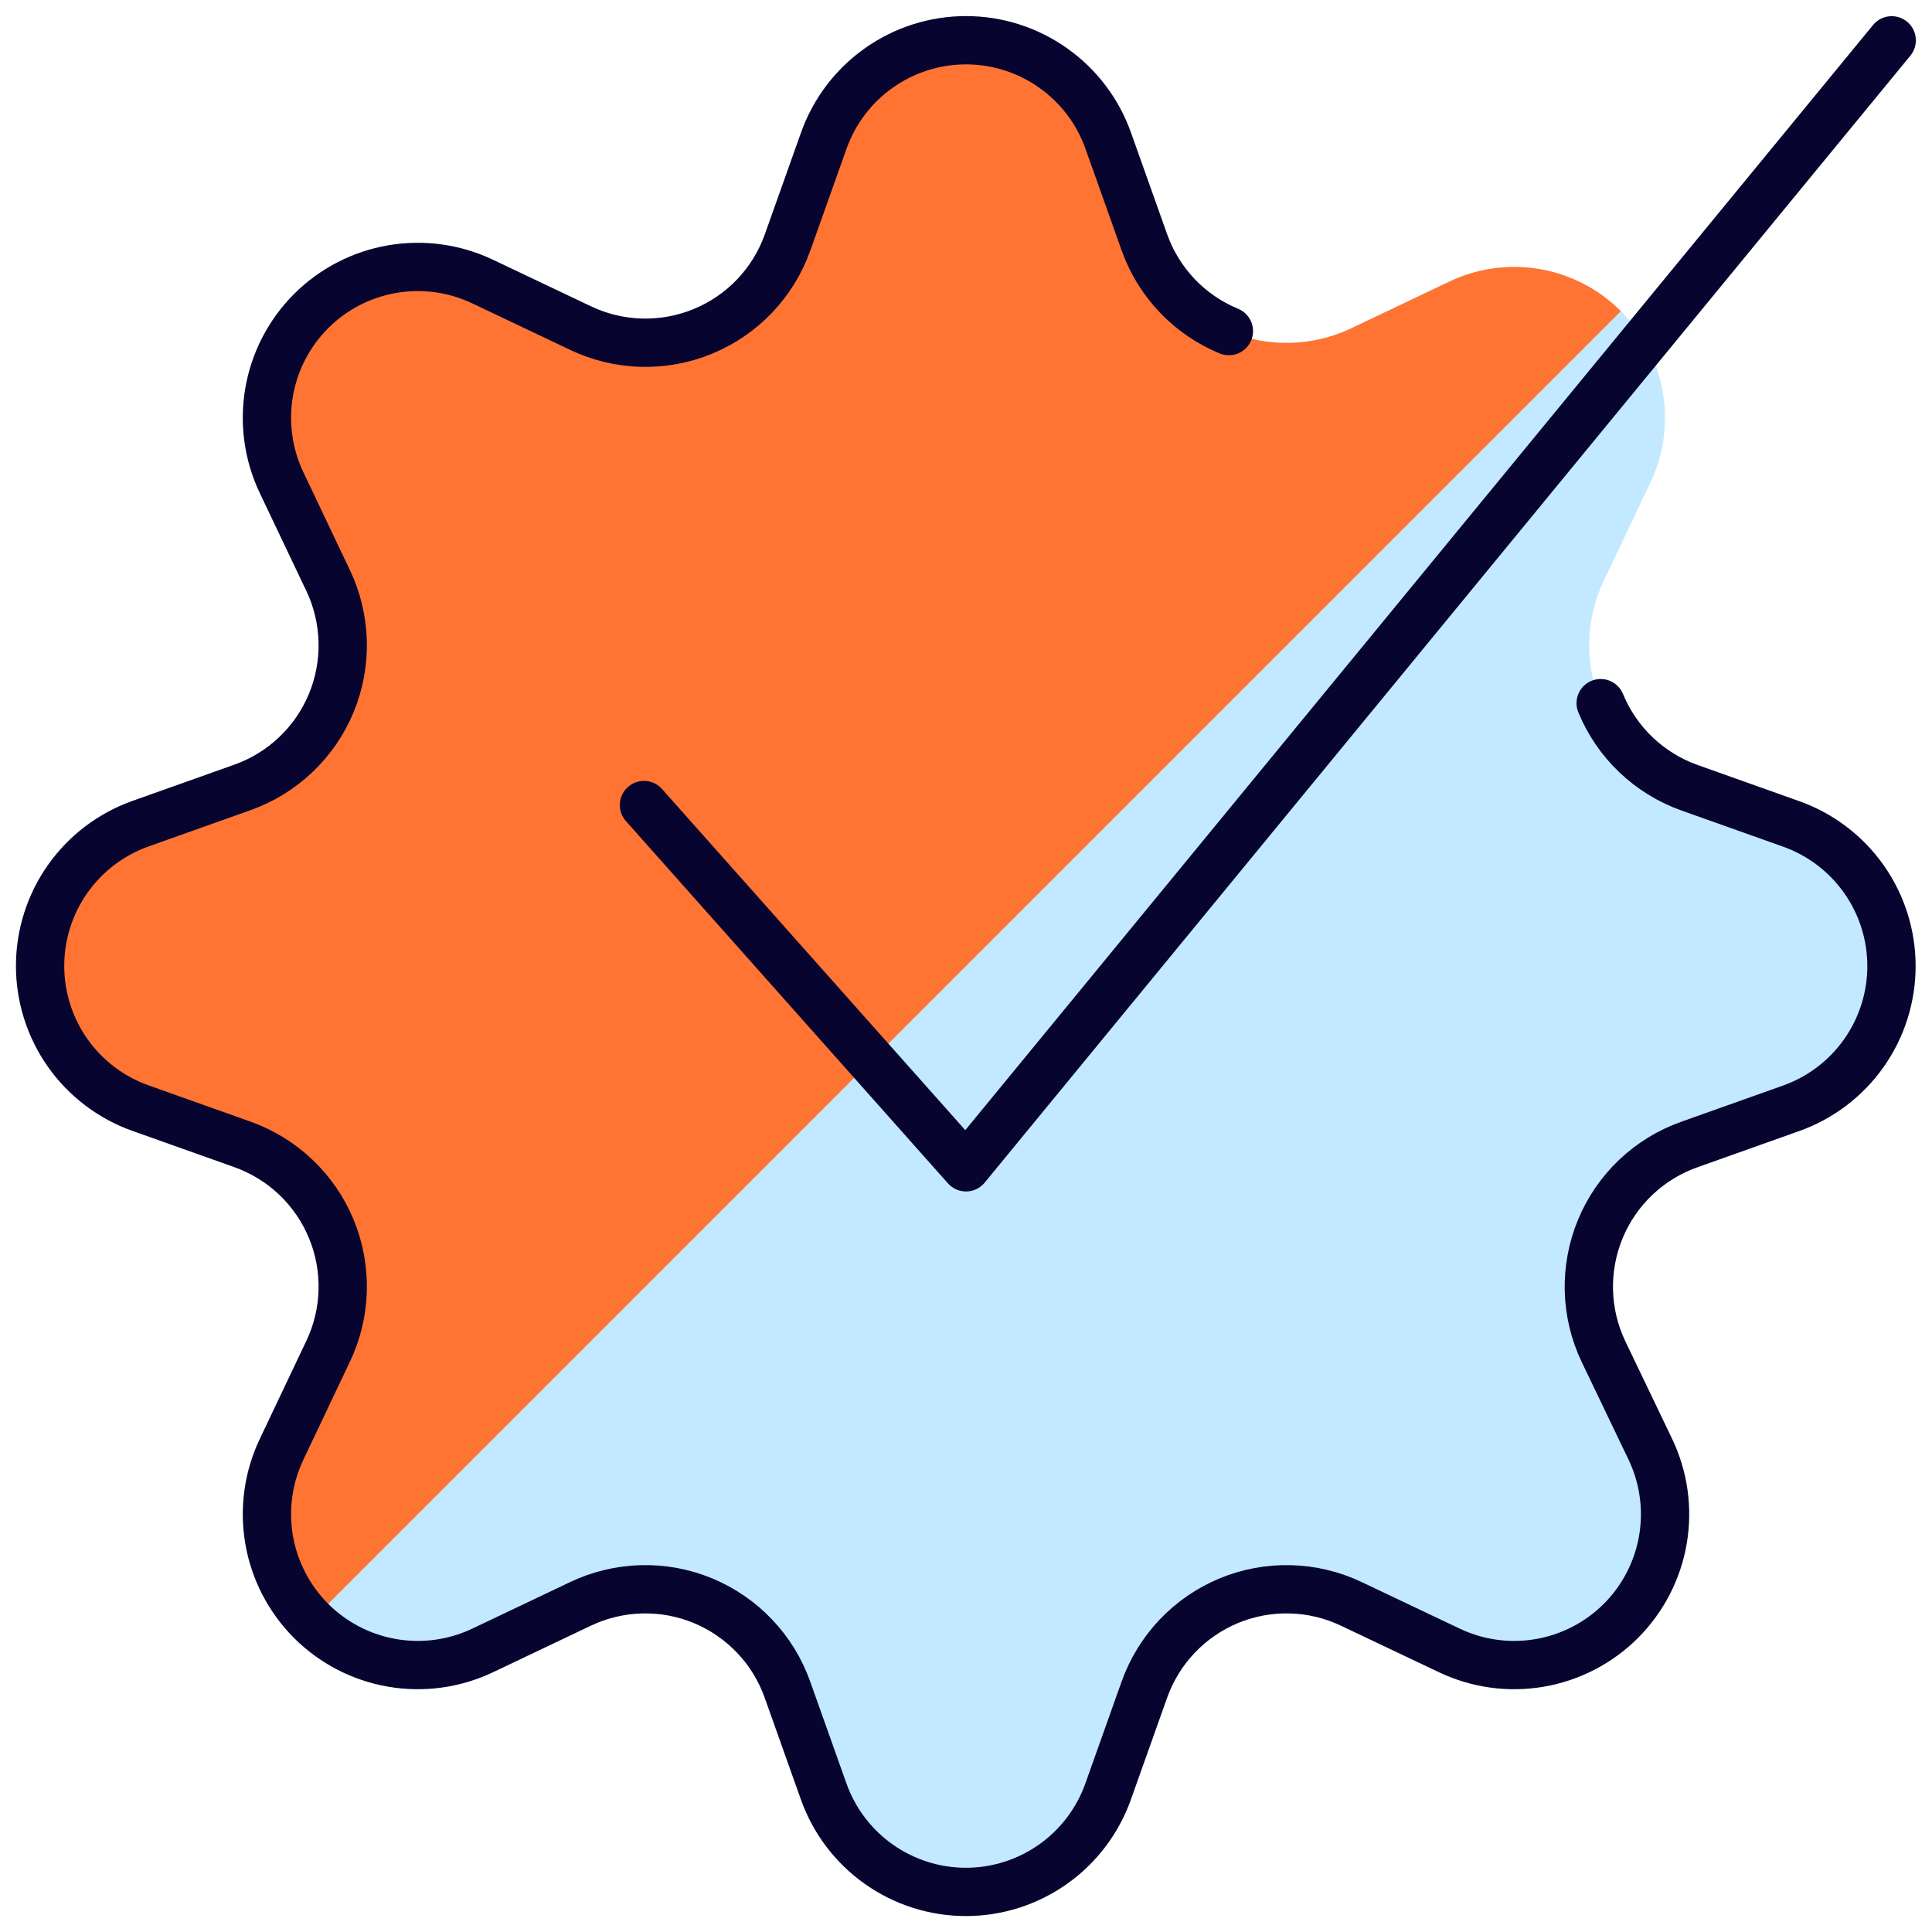 <svg width="40" height="40" viewBox="0 0 40 40" fill="none" xmlns="http://www.w3.org/2000/svg">
<g clip-path="url(#clip0_1104_10052)">
<path d="M37.088 17.055L34.98 16.305C34.568 16.159 34.191 15.928 33.874 15.626C33.557 15.325 33.307 14.961 33.14 14.557C32.973 14.153 32.892 13.719 32.903 13.282C32.914 12.845 33.017 12.415 33.205 12.02L34.167 10C34.445 9.417 34.536 8.762 34.427 8.125C34.318 7.488 34.014 6.9 33.557 6.444C33.1 5.987 32.512 5.683 31.875 5.573C31.238 5.464 30.583 5.555 30 5.833L27.978 6.797C27.584 6.984 27.154 7.087 26.717 7.099C26.28 7.11 25.845 7.029 25.441 6.862C25.037 6.694 24.673 6.444 24.372 6.127C24.071 5.81 23.84 5.434 23.693 5.022L22.943 2.913C22.727 2.305 22.328 1.78 21.801 1.408C21.274 1.036 20.644 0.836 19.999 0.836C19.354 0.836 18.725 1.036 18.198 1.408C17.671 1.78 17.271 2.305 17.055 2.913L16.305 5.022C16.158 5.433 15.927 5.809 15.626 6.125C15.324 6.442 14.96 6.691 14.557 6.858C14.153 7.025 13.719 7.106 13.282 7.094C12.846 7.083 12.416 6.981 12.022 6.793L10 5.833C9.417 5.554 8.761 5.462 8.124 5.571C7.486 5.68 6.899 5.984 6.441 6.441C5.984 6.898 5.68 7.486 5.571 8.124C5.462 8.761 5.554 9.417 5.833 10L6.793 12.022C6.98 12.416 7.083 12.845 7.094 13.282C7.104 13.718 7.024 14.152 6.857 14.555C6.69 14.959 6.44 15.322 6.123 15.623C5.807 15.924 5.431 16.155 5.02 16.302L2.912 17.052C2.303 17.268 1.777 17.667 1.404 18.194C1.032 18.721 0.832 19.351 0.832 19.997C0.832 20.642 1.032 21.272 1.404 21.799C1.777 22.327 2.303 22.726 2.912 22.942L5.02 23.692C5.432 23.838 5.809 24.069 6.126 24.37C6.443 24.671 6.693 25.036 6.86 25.439C7.028 25.843 7.108 26.278 7.097 26.715C7.086 27.152 6.983 27.582 6.795 27.977L5.833 30C5.554 30.583 5.462 31.239 5.571 31.876C5.68 32.514 5.984 33.102 6.441 33.559C6.899 34.016 7.486 34.32 8.124 34.429C8.761 34.538 9.417 34.446 10 34.167L12.018 33.207C12.413 33.019 12.843 32.916 13.28 32.905C13.718 32.894 14.152 32.974 14.556 33.141C14.96 33.309 15.325 33.559 15.626 33.876C15.927 34.193 16.159 34.57 16.305 34.982L17.055 37.09C17.271 37.698 17.671 38.224 18.198 38.596C18.725 38.968 19.354 39.167 19.999 39.167C20.644 39.167 21.274 38.968 21.801 38.596C22.328 38.224 22.727 37.698 22.943 37.09L23.693 34.982C23.84 34.57 24.071 34.193 24.372 33.876C24.673 33.559 25.037 33.309 25.441 33.142C25.845 32.974 26.28 32.894 26.717 32.905C27.154 32.916 27.584 33.019 27.978 33.207L30 34.167C30.583 34.445 31.238 34.536 31.875 34.427C32.512 34.318 33.1 34.013 33.557 33.556C34.014 33.099 34.318 32.512 34.427 31.875C34.536 31.238 34.445 30.583 34.167 30L33.203 27.982C33.016 27.587 32.913 27.157 32.901 26.72C32.89 26.283 32.971 25.848 33.138 25.445C33.306 25.041 33.556 24.676 33.873 24.375C34.19 24.074 34.566 23.843 34.978 23.697L37.087 22.947C37.695 22.731 38.222 22.332 38.594 21.804C38.967 21.277 39.166 20.647 39.166 20.002C39.166 19.356 38.967 18.726 38.594 18.199C38.222 17.672 37.695 17.273 37.087 17.057L37.088 17.055Z" fill="#C2E9FF"/>
<path d="M33.558 6.442C33.101 5.984 32.513 5.68 31.876 5.571C31.239 5.462 30.583 5.554 30 5.833L27.978 6.797C27.584 6.984 27.154 7.087 26.717 7.099C26.28 7.11 25.845 7.029 25.441 6.862C25.037 6.694 24.673 6.444 24.372 6.127C24.071 5.81 23.84 5.434 23.693 5.022L22.943 2.913C22.727 2.305 22.328 1.78 21.801 1.408C21.274 1.036 20.644 0.836 19.999 0.836C19.354 0.836 18.725 1.036 18.198 1.408C17.671 1.78 17.271 2.305 17.055 2.913L16.305 5.022C16.158 5.433 15.927 5.809 15.626 6.125C15.324 6.442 14.96 6.691 14.557 6.858C14.153 7.025 13.719 7.106 13.282 7.094C12.846 7.083 12.416 6.981 12.022 6.793L10 5.833C9.417 5.554 8.761 5.462 8.124 5.571C7.486 5.68 6.899 5.984 6.441 6.441C5.984 6.898 5.68 7.486 5.571 8.124C5.462 8.761 5.554 9.417 5.833 10L6.793 12.022C6.98 12.416 7.083 12.845 7.094 13.282C7.104 13.718 7.024 14.152 6.857 14.555C6.69 14.959 6.44 15.322 6.123 15.623C5.807 15.924 5.431 16.155 5.02 16.302L2.912 17.052C2.303 17.268 1.777 17.667 1.404 18.194C1.032 18.721 0.832 19.351 0.832 19.997C0.832 20.642 1.032 21.272 1.404 21.799C1.777 22.327 2.303 22.726 2.912 22.942L5.02 23.692C5.432 23.838 5.809 24.069 6.126 24.37C6.443 24.671 6.693 25.036 6.86 25.439C7.028 25.843 7.108 26.278 7.097 26.715C7.086 27.152 6.983 27.582 6.795 27.977L5.833 30C5.554 30.583 5.462 31.239 5.571 31.876C5.68 32.514 5.984 33.101 6.442 33.558L33.558 6.442Z" fill="#FF7433"/>
<path d="M39.166 0.835L20 24.168L13.333 16.668" stroke="#070530" stroke-linecap="round" stroke-linejoin="round"/>
<path d="M33.14 14.558C33.306 14.962 33.555 15.326 33.871 15.627C34.187 15.928 34.562 16.16 34.973 16.307L37.081 17.057C37.69 17.273 38.216 17.672 38.589 18.199C38.961 18.726 39.161 19.356 39.161 20.002C39.161 20.647 38.961 21.277 38.589 21.804C38.216 22.332 37.69 22.731 37.081 22.947L34.973 23.697C34.561 23.843 34.184 24.074 33.867 24.375C33.55 24.676 33.3 25.041 33.133 25.444C32.966 25.848 32.885 26.283 32.896 26.72C32.907 27.157 33.01 27.587 33.198 27.982L34.166 30C34.446 30.583 34.538 31.239 34.429 31.876C34.32 32.514 34.016 33.101 33.559 33.559C33.101 34.016 32.513 34.32 31.876 34.429C31.238 34.538 30.583 34.446 30 34.167L27.978 33.207C27.583 33.019 27.154 32.916 26.716 32.905C26.279 32.893 25.845 32.974 25.441 33.141C25.037 33.309 24.673 33.559 24.372 33.876C24.071 34.193 23.84 34.57 23.693 34.982L22.943 37.09C22.727 37.698 22.328 38.225 21.801 38.597C21.273 38.97 20.644 39.17 19.998 39.17C19.353 39.17 18.723 38.97 18.195 38.597C17.668 38.225 17.269 37.698 17.053 37.09L16.303 34.982C16.157 34.57 15.926 34.193 15.624 33.876C15.323 33.559 14.959 33.309 14.555 33.141C14.151 32.974 13.717 32.893 13.28 32.905C12.843 32.916 12.413 33.019 12.018 33.207L10 34.167C9.417 34.446 8.761 34.538 8.124 34.429C7.486 34.32 6.898 34.016 6.441 33.559C5.984 33.101 5.68 32.514 5.571 31.876C5.462 31.239 5.554 30.583 5.833 30L6.793 27.978C6.981 27.583 7.084 27.154 7.095 26.717C7.106 26.279 7.026 25.845 6.858 25.441C6.691 25.037 6.441 24.673 6.124 24.372C5.807 24.071 5.43 23.84 5.018 23.693L2.91 22.943C2.301 22.727 1.775 22.328 1.402 21.801C1.03 21.273 0.83 20.644 0.83 19.998C0.83 19.353 1.03 18.723 1.402 18.196C1.775 17.668 2.301 17.269 2.91 17.053L5.018 16.303C5.43 16.157 5.806 15.926 6.123 15.625C6.44 15.325 6.69 14.961 6.858 14.557C7.025 14.153 7.106 13.719 7.095 13.283C7.084 12.846 6.982 12.416 6.795 12.022L5.833 10C5.554 9.417 5.462 8.761 5.571 8.124C5.68 7.486 5.984 6.898 6.441 6.441C6.898 5.984 7.486 5.68 8.124 5.571C8.761 5.462 9.417 5.554 10 5.833L12.021 6.793C12.416 6.981 12.845 7.084 13.282 7.095C13.719 7.106 14.153 7.026 14.557 6.859C14.96 6.692 15.325 6.442 15.626 6.126C15.927 5.809 16.158 5.433 16.305 5.022L17.055 2.913C17.271 2.305 17.67 1.778 18.197 1.406C18.724 1.033 19.354 0.833 20 0.833C20.645 0.833 21.275 1.033 21.802 1.406C22.33 1.778 22.729 2.305 22.945 2.913L23.695 5.022C23.842 5.433 24.073 5.808 24.374 6.124C24.675 6.44 25.04 6.689 25.443 6.855" stroke="#070530" stroke-linecap="round" stroke-linejoin="round"/>
</g>
<defs>
<clipPath id="clip0_1104_10052">
<rect width="40" height="40" fill="white"/>
</clipPath>
</defs>
</svg>
